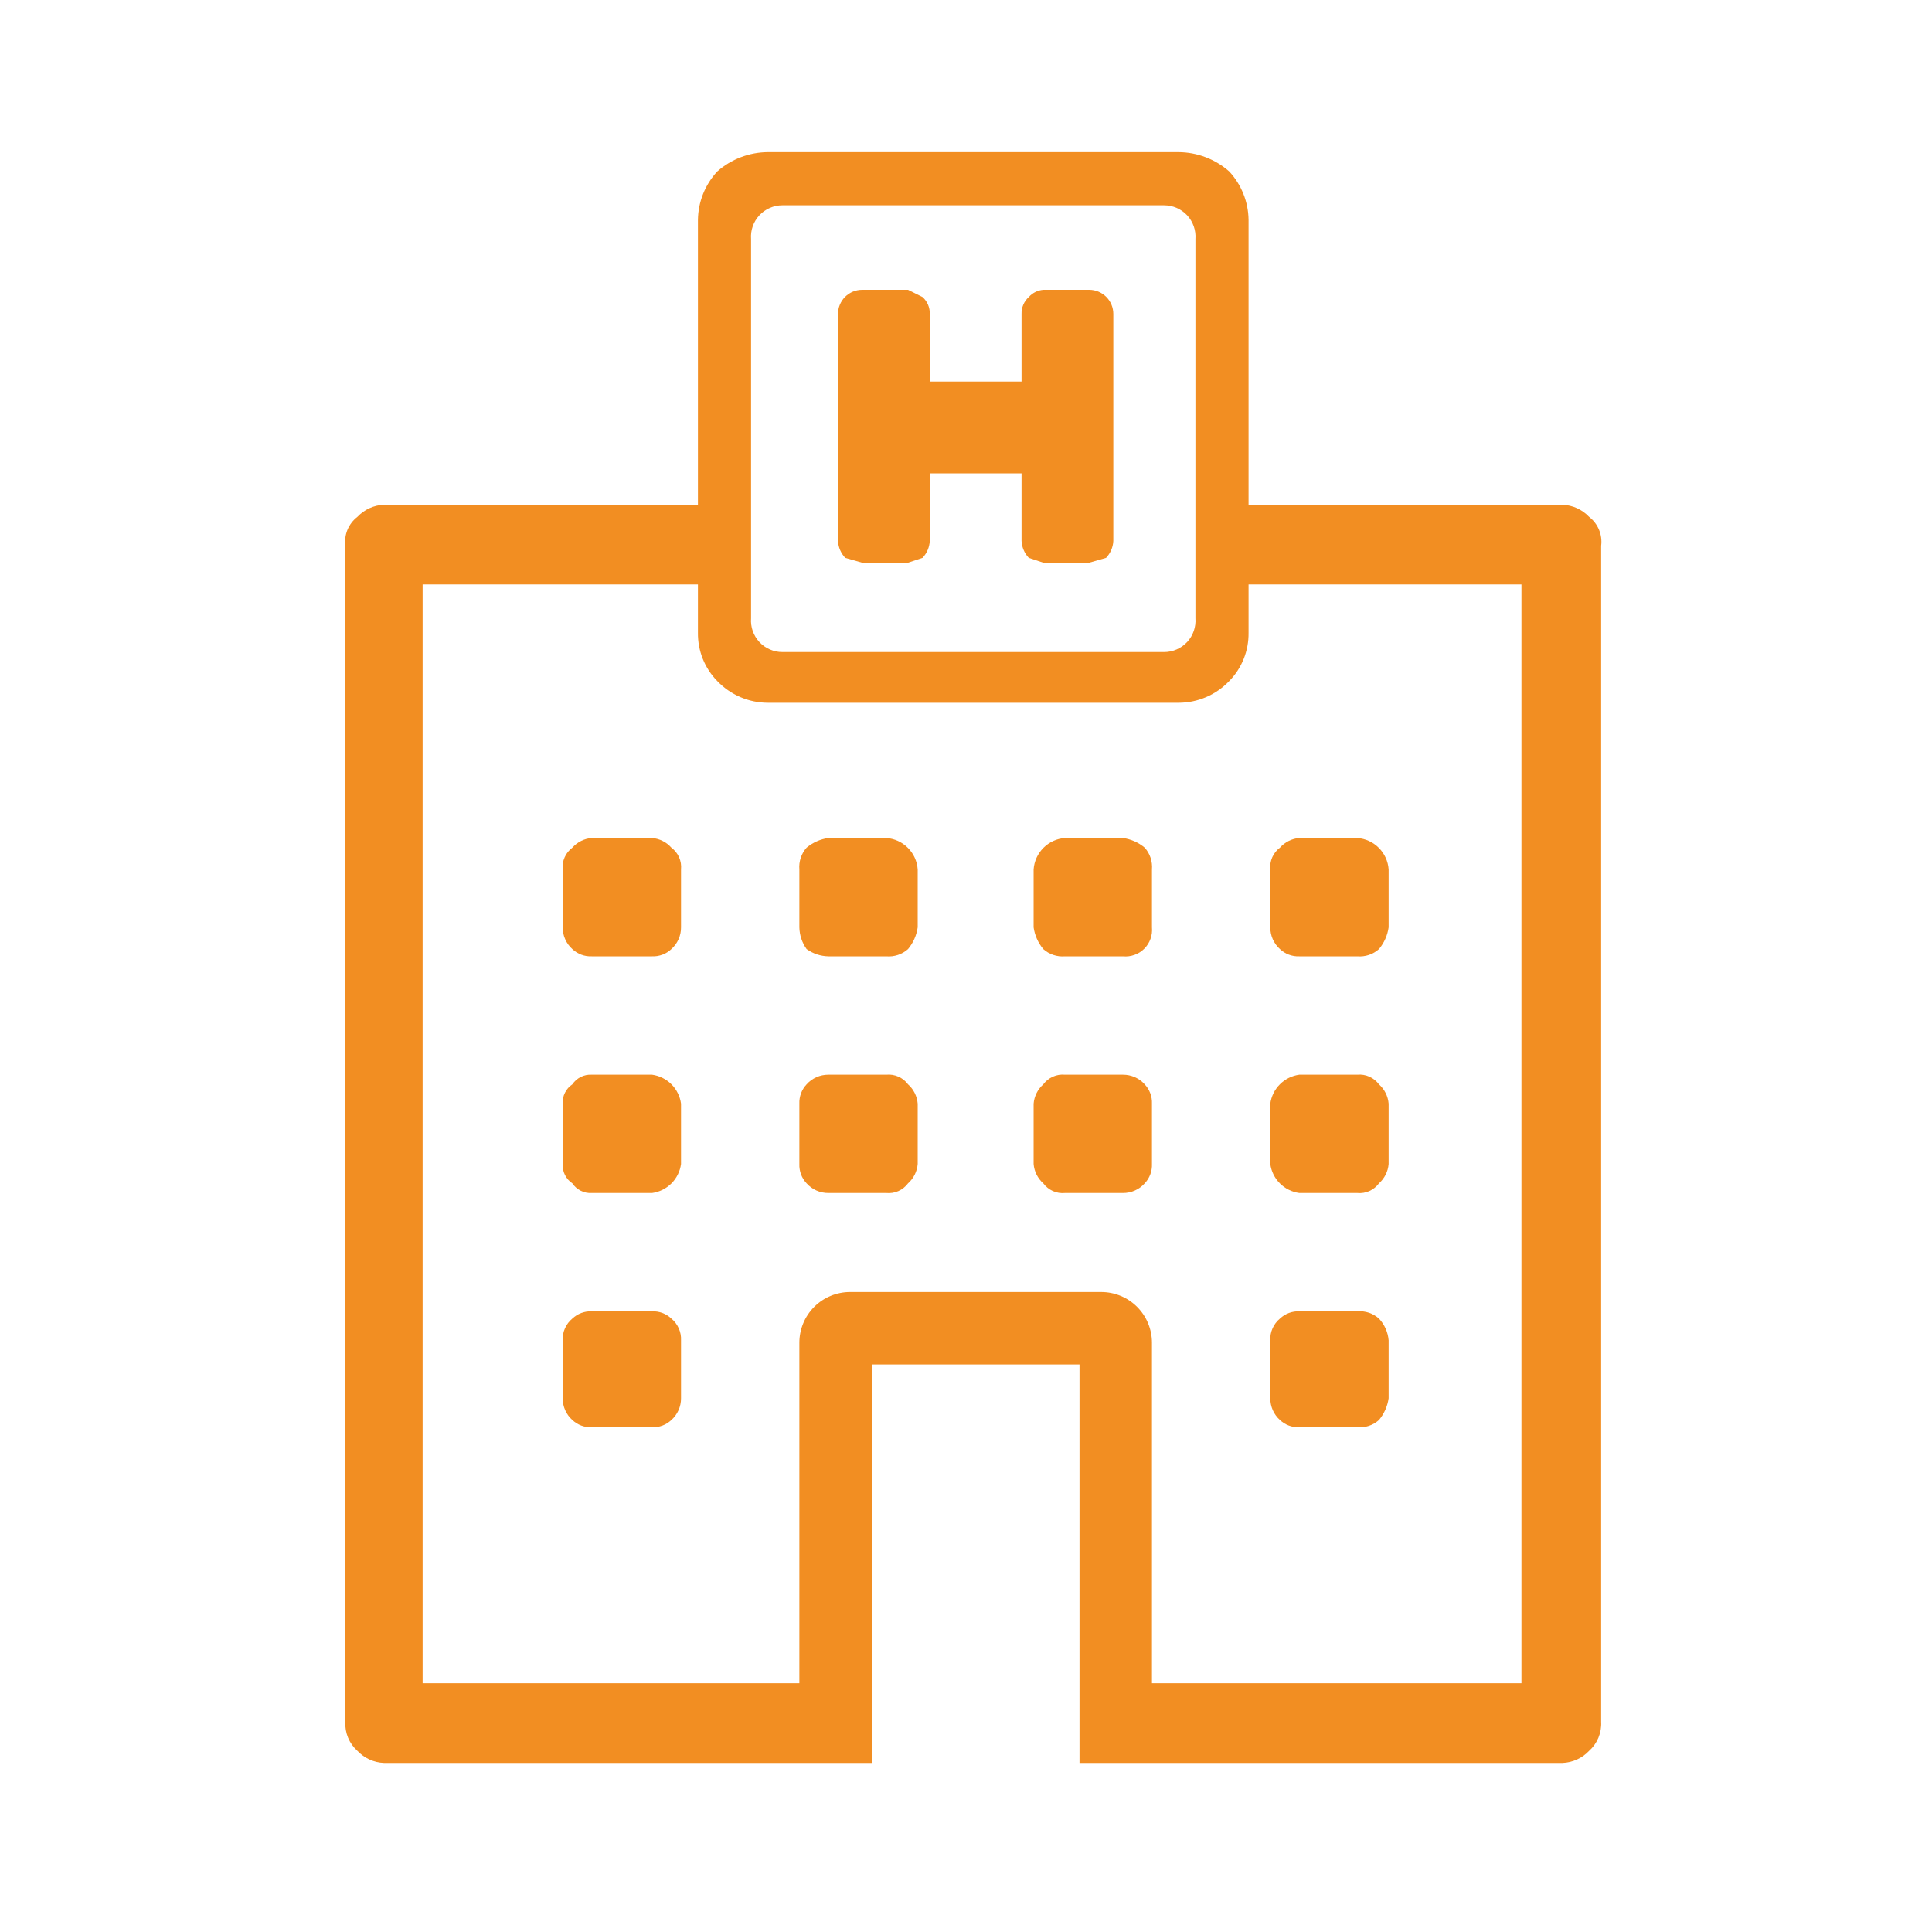 <?xml version="1.0" encoding="utf-8"?><svg width="80" height="80" viewBox="0 0 80 80" fill="none" xmlns="http://www.w3.org/2000/svg">
<path d="M35.7 23.3H37.6L38.2 23.1C38.38 22.91 38.487 22.662 38.5 22.4V19.6H42.3V22.4C42.314 22.662 42.42 22.91 42.6 23.1L43.2 23.3H45.1L45.8 23.1C45.98 22.91 46.087 22.662 46.1 22.4V13C46.1 12.735 45.995 12.48 45.807 12.293C45.62 12.105 45.365 12 45.1 12H43.2C42.969 12.019 42.754 12.126 42.6 12.3C42.502 12.388 42.424 12.496 42.373 12.617C42.321 12.738 42.296 12.868 42.3 13V15.8H38.5V13C38.504 12.868 38.48 12.738 38.428 12.617C38.376 12.496 38.298 12.388 38.2 12.3L37.6 12H35.7C35.435 12 35.181 12.105 34.993 12.293C34.806 12.48 34.7 12.735 34.7 13V22.4C34.714 22.662 34.82 22.91 35 23.1L35.7 23.3Z" fill="#F28E22"/>
<path d="M27 54.3H24.5C24.353 54.294 24.207 54.318 24.07 54.369C23.932 54.421 23.807 54.499 23.7 54.6C23.568 54.709 23.463 54.847 23.394 55.003C23.324 55.159 23.292 55.329 23.3 55.5V57.9C23.299 58.07 23.334 58.238 23.403 58.393C23.472 58.548 23.573 58.687 23.7 58.8C23.807 58.901 23.932 58.979 24.07 59.031C24.207 59.082 24.353 59.106 24.5 59.1H27C27.147 59.106 27.293 59.082 27.43 59.031C27.568 58.979 27.693 58.901 27.8 58.8C27.927 58.687 28.028 58.548 28.097 58.393C28.166 58.238 28.201 58.07 28.2 57.9V55.5C28.208 55.329 28.176 55.159 28.106 55.003C28.037 54.847 27.932 54.709 27.8 54.6C27.693 54.499 27.568 54.421 27.43 54.369C27.293 54.318 27.147 54.294 27 54.3V54.3Z" fill="#F28E22"/>
<path d="M27 44.5H24.5C24.343 44.491 24.187 44.523 24.047 44.594C23.907 44.664 23.787 44.77 23.7 44.9C23.569 44.987 23.464 45.106 23.394 45.247C23.323 45.387 23.291 45.543 23.3 45.7V48.2C23.291 48.357 23.323 48.513 23.394 48.653C23.464 48.794 23.569 48.913 23.7 49C23.787 49.131 23.907 49.236 24.047 49.306C24.187 49.377 24.343 49.409 24.5 49.4H27C27.304 49.359 27.586 49.219 27.803 49.003C28.019 48.786 28.159 48.504 28.2 48.2V45.7C28.159 45.396 28.019 45.114 27.803 44.898C27.586 44.681 27.304 44.541 27 44.5V44.5Z" fill="#F28E22"/>
<path d="M36.7 44.5H34.3C34.13 44.499 33.962 44.535 33.807 44.603C33.652 44.672 33.513 44.773 33.4 44.9C33.299 45.007 33.221 45.132 33.169 45.27C33.118 45.407 33.094 45.553 33.1 45.7V48.2C33.094 48.347 33.118 48.493 33.169 48.63C33.221 48.768 33.299 48.893 33.4 49C33.513 49.127 33.652 49.228 33.807 49.297C33.962 49.366 34.13 49.401 34.3 49.4H36.7C36.872 49.417 37.045 49.389 37.203 49.319C37.36 49.248 37.497 49.139 37.6 49C37.831 48.795 37.975 48.508 38 48.2V45.7C37.975 45.392 37.831 45.105 37.6 44.9C37.497 44.761 37.36 44.652 37.203 44.582C37.045 44.511 36.872 44.483 36.7 44.5V44.5Z" fill="#F28E22"/>
<path d="M27 34.7H24.5C24.192 34.725 23.905 34.869 23.7 35.1C23.561 35.203 23.452 35.34 23.382 35.497C23.311 35.655 23.283 35.828 23.3 36V38.4C23.299 38.57 23.334 38.738 23.404 38.893C23.472 39.048 23.573 39.187 23.7 39.3C23.807 39.401 23.932 39.479 24.07 39.531C24.207 39.582 24.354 39.606 24.5 39.6H27C27.147 39.606 27.293 39.582 27.43 39.531C27.568 39.479 27.694 39.401 27.8 39.3C27.927 39.187 28.028 39.048 28.097 38.893C28.166 38.738 28.201 38.57 28.2 38.4V36C28.217 35.828 28.189 35.655 28.119 35.497C28.049 35.34 27.939 35.203 27.8 35.1C27.595 34.869 27.308 34.725 27 34.7V34.7Z" fill="#F28E22"/>
<path d="M56.2 54.3H53.8C53.653 54.294 53.507 54.318 53.37 54.369C53.232 54.421 53.107 54.499 53 54.6C52.868 54.709 52.763 54.847 52.694 55.003C52.624 55.159 52.592 55.329 52.6 55.5V57.9C52.599 58.07 52.635 58.238 52.703 58.393C52.772 58.548 52.873 58.687 53 58.8C53.107 58.901 53.232 58.979 53.37 59.031C53.507 59.082 53.653 59.106 53.8 59.1H56.2C56.363 59.114 56.526 59.094 56.681 59.043C56.836 58.991 56.978 58.909 57.1 58.8C57.314 58.543 57.453 58.231 57.5 57.9V55.5C57.472 55.164 57.331 54.846 57.1 54.6C56.978 54.492 56.836 54.409 56.681 54.357C56.526 54.306 56.363 54.286 56.2 54.3V54.3Z" fill="#F28E22"/>
<path d="M46.5 44.5H44.1C43.928 44.483 43.755 44.511 43.597 44.582C43.44 44.652 43.303 44.761 43.2 44.9C42.969 45.105 42.825 45.392 42.8 45.7V48.2C42.825 48.508 42.969 48.795 43.2 49C43.303 49.139 43.44 49.248 43.597 49.319C43.755 49.389 43.928 49.417 44.1 49.4H46.5C46.67 49.401 46.838 49.366 46.993 49.297C47.148 49.228 47.287 49.127 47.4 49C47.501 48.893 47.579 48.768 47.631 48.63C47.682 48.493 47.706 48.347 47.7 48.2V45.7C47.706 45.553 47.682 45.407 47.631 45.27C47.579 45.132 47.501 45.007 47.4 44.9C47.287 44.773 47.148 44.672 46.993 44.603C46.838 44.535 46.67 44.499 46.5 44.5V44.5Z" fill="#F28E22"/>
<path d="M36.7 34.7H34.3C33.969 34.747 33.657 34.886 33.4 35.1C33.291 35.222 33.209 35.364 33.157 35.519C33.106 35.674 33.086 35.837 33.1 36V38.4C33.107 38.724 33.211 39.037 33.4 39.3C33.663 39.489 33.977 39.593 34.3 39.6H36.7C36.862 39.614 37.026 39.594 37.181 39.543C37.336 39.491 37.478 39.409 37.6 39.3C37.814 39.043 37.953 38.731 38 38.4V36C37.977 35.663 37.832 35.346 37.593 35.107C37.354 34.868 37.037 34.723 36.7 34.7V34.7Z" fill="#F28E22"/>
<path d="M56.2 44.5H53.8C53.496 44.541 53.214 44.681 52.998 44.898C52.781 45.114 52.641 45.396 52.6 45.7V48.2C52.641 48.504 52.781 48.786 52.998 49.003C53.214 49.219 53.496 49.359 53.8 49.4H56.2C56.372 49.417 56.545 49.389 56.703 49.319C56.861 49.248 56.997 49.139 57.1 49C57.331 48.795 57.475 48.508 57.5 48.2V45.7C57.475 45.392 57.331 45.105 57.1 44.9C56.997 44.761 56.861 44.652 56.703 44.582C56.545 44.511 56.372 44.483 56.2 44.5V44.5Z" fill="#F28E22"/>
<path d="M46.5 34.7H44.1C43.763 34.723 43.446 34.868 43.207 35.107C42.968 35.346 42.823 35.663 42.8 36V38.4C42.847 38.731 42.986 39.043 43.2 39.3C43.322 39.409 43.464 39.491 43.619 39.543C43.774 39.594 43.938 39.614 44.1 39.6H46.5C46.661 39.616 46.824 39.595 46.977 39.54C47.13 39.486 47.268 39.398 47.383 39.283C47.498 39.168 47.586 39.03 47.64 38.877C47.695 38.724 47.715 38.562 47.7 38.4V36C47.714 35.837 47.694 35.674 47.643 35.519C47.591 35.364 47.509 35.222 47.4 35.1C47.143 34.886 46.831 34.747 46.5 34.7V34.7Z" fill="#F28E22"/>
<path d="M53.8 39.6H56.2C56.363 39.614 56.526 39.594 56.681 39.543C56.836 39.491 56.978 39.409 57.1 39.3C57.315 39.043 57.453 38.731 57.5 38.4V36C57.477 35.663 57.332 35.346 57.093 35.107C56.855 34.868 56.537 34.723 56.2 34.7H53.8C53.492 34.725 53.205 34.869 53 35.1C52.861 35.203 52.752 35.34 52.682 35.497C52.612 35.655 52.584 35.828 52.6 36V38.4C52.599 38.57 52.635 38.738 52.703 38.893C52.773 39.048 52.874 39.187 53 39.3C53.107 39.401 53.232 39.479 53.37 39.531C53.507 39.582 53.654 39.606 53.8 39.6V39.6Z" fill="#F28E22"/>
<path d="M65.8 21.4C65.513 21.096 65.118 20.916 64.7 20.9H51.7V9.1C51.69 8.357 51.405 7.645 50.9 7.1C50.32 6.588 49.574 6.304 48.8 6.3H31.8C31.026 6.304 30.28 6.588 29.7 7.1C29.195 7.645 28.91 8.357 28.9 9.1V20.9H15.9C15.482 20.916 15.087 21.096 14.8 21.4C14.619 21.539 14.477 21.722 14.389 21.933C14.302 22.144 14.271 22.374 14.3 22.6V71.3C14.288 71.525 14.327 71.749 14.413 71.957C14.5 72.165 14.632 72.35 14.8 72.5C15.087 72.804 15.482 72.984 15.9 73H36.1V56.5H44.7V73H64.7C65.118 72.984 65.513 72.804 65.8 72.5C65.968 72.35 66.1 72.165 66.187 71.957C66.273 71.749 66.312 71.525 66.3 71.3V22.6C66.329 22.374 66.299 22.144 66.211 21.933C66.123 21.722 65.981 21.539 65.8 21.4ZM31.1 9.9C31.086 9.721 31.11 9.541 31.169 9.372C31.228 9.202 31.322 9.047 31.444 8.915C31.566 8.784 31.714 8.679 31.878 8.608C32.043 8.536 32.221 8.5 32.4 8.5H48.2C48.38 8.5 48.557 8.536 48.722 8.608C48.886 8.679 49.034 8.784 49.157 8.915C49.279 9.047 49.372 9.202 49.431 9.372C49.49 9.541 49.514 9.721 49.5 9.9V25.6C49.514 25.779 49.49 25.959 49.431 26.128C49.372 26.298 49.279 26.453 49.157 26.585C49.034 26.716 48.886 26.821 48.722 26.892C48.557 26.964 48.38 27.001 48.2 27H32.4C32.221 27.001 32.043 26.964 31.878 26.892C31.714 26.821 31.566 26.716 31.444 26.585C31.322 26.453 31.228 26.298 31.169 26.128C31.11 25.959 31.086 25.779 31.1 25.6V9.9ZM63 69.7H47.7V55.6C47.7 55.043 47.479 54.509 47.085 54.115C46.691 53.721 46.157 53.5 45.6 53.5H35.2C34.643 53.5 34.109 53.721 33.715 54.115C33.321 54.509 33.1 55.043 33.1 55.6V69.7H17.5V24.2H28.9V26.2C28.895 26.57 28.963 26.937 29.1 27.28C29.237 27.623 29.441 27.936 29.7 28.2C29.971 28.484 30.297 28.711 30.658 28.866C31.019 29.02 31.407 29.1 31.8 29.1H48.8C49.193 29.1 49.581 29.02 49.942 28.866C50.303 28.711 50.629 28.484 50.9 28.2C51.159 27.936 51.363 27.623 51.5 27.28C51.637 26.937 51.705 26.57 51.7 26.2V24.2H63V69.7Z" fill="#F28E22"/>
</svg>

